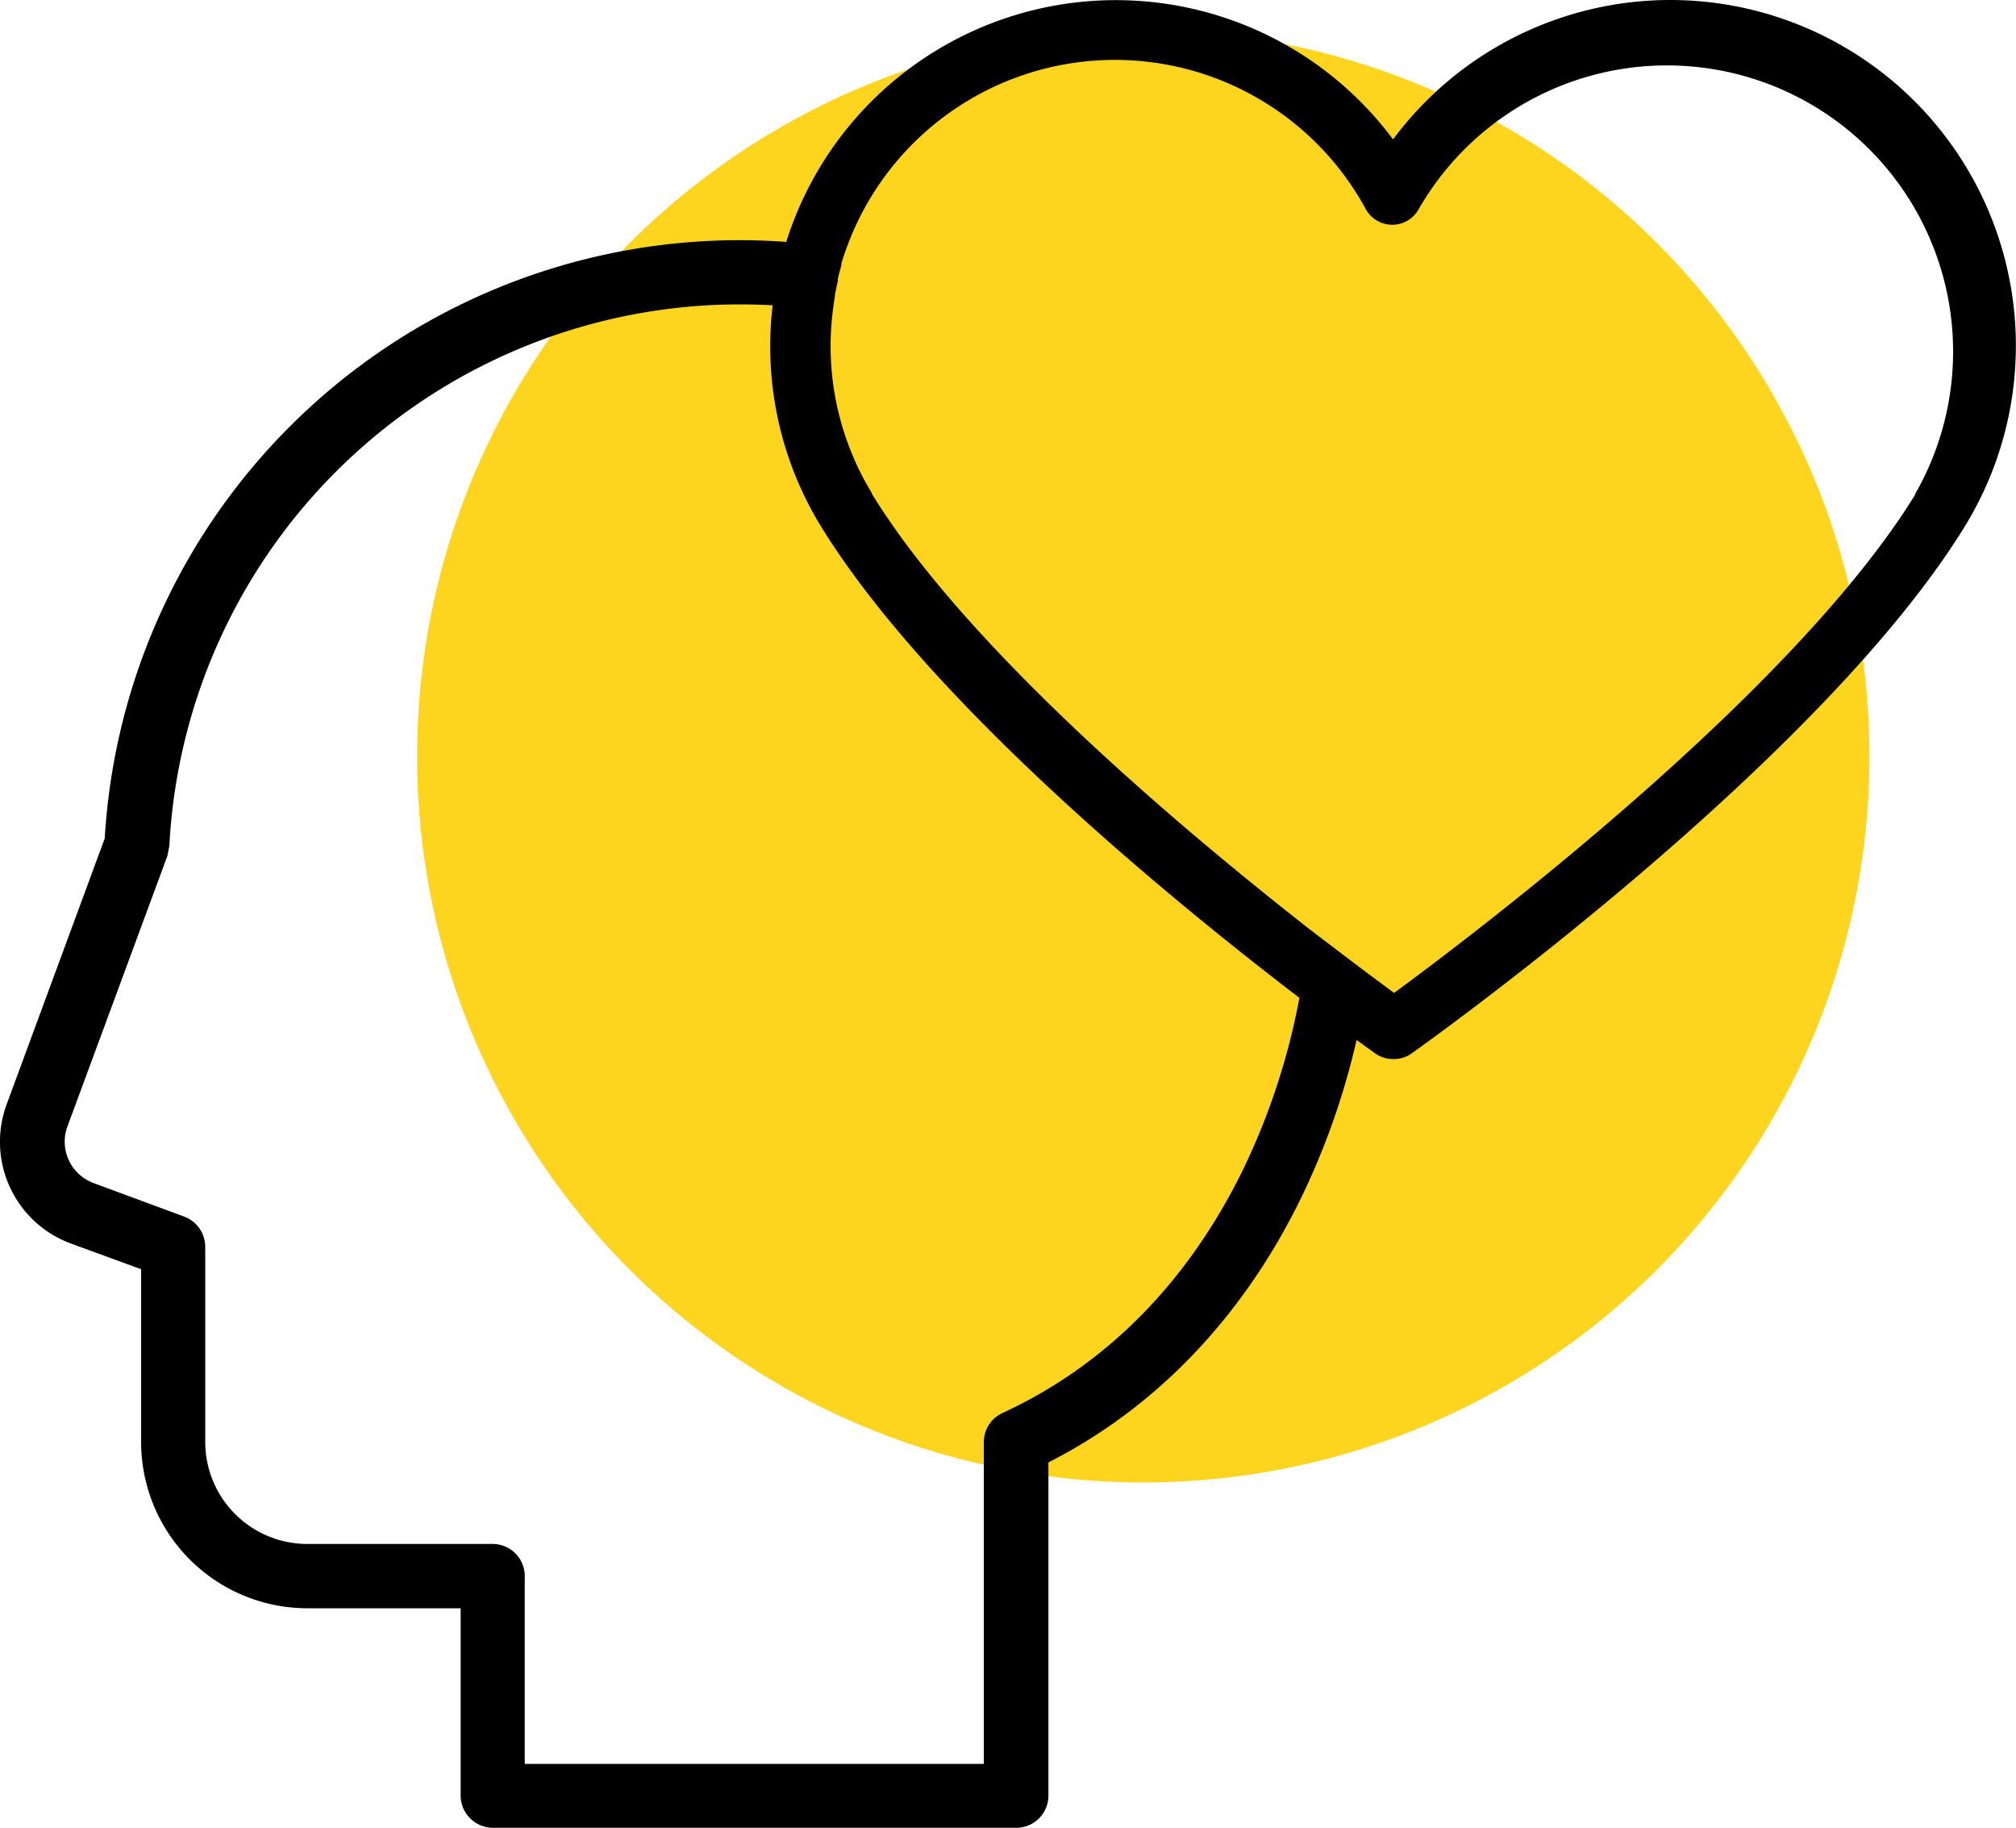 <svg id="Layer_1" data-name="Layer 1" xmlns="http://www.w3.org/2000/svg" viewBox="0 0 200 181.34"><defs><style>.cls-1{fill:#fed51e;}</style></defs><circle class="cls-1" cx="113.42" cy="75.04" r="72.04"/><path d="M165.72,0A34.29,34.29,0,0,0,138.2,13.83,34.28,34.28,0,0,0,78,24c-1.52-.11-3.06-.17-4.61-.17a63.09,63.09,0,0,0-63,59.35L.67,109.54A10.75,10.75,0,0,0,7,123.36L14,125.92v17.14a16.5,16.5,0,0,0,16.5,16.5h15.2v18.59a3.21,3.21,0,0,0,3.2,3.19h51.92a3.19,3.19,0,0,0,3.19-3.19V145.09c11.66-5.94,19.7-15.45,24.82-25.74a73.15,73.15,0,0,0,5.75-16.17l1.86,1.34a3,3,0,0,0,1.72.55h.15a3,3,0,0,0,1.72-.55c1.66-1.18,40.67-29,55-52.47l.06-.1A34.29,34.29,0,0,0,165.72,0ZM123.09,116.5c-4.91,9.83-12.52,18.55-23.64,23.69a3.18,3.18,0,0,0-1.85,2.9V175H52.06V156.38a3.19,3.19,0,0,0-3.19-3.2H30.47a10.13,10.13,0,0,1-10.11-10.12V123.7a3.2,3.2,0,0,0-2.09-3l-9-3.33a4.38,4.38,0,0,1-2.85-4.1,4.23,4.23,0,0,1,.27-1.51l9.91-26.83.2-1A56.68,56.68,0,0,1,73.38,30.2q1.65,0,3.27.09a35,35,0,0,0-.24,4A34.19,34.19,0,0,0,81.31,52l.06.1c10.71,17.5,35.12,37.41,47.54,46.9A67.51,67.51,0,0,1,123.09,116.5ZM190,49a.43.43,0,0,0,0,.07c-12.16,19.77-44.08,43.85-51.7,49.44l-2.45-1.82h0l-.6-.45,0,0c-1.49-1.12-3.27-2.48-5.27-4C117.19,82.23,95.92,64.33,86.5,49l0-.07a28,28,0,0,1-3.89-18c.06-.53.13-1,.22-1.56l0-.11c.09-.48.19-.94.29-1.41,0-.06,0-.12,0-.19.1-.44.22-.89.35-1.33,0-.06,0-.12,0-.19.15-.48.31-1,.48-1.44a28.32,28.32,0,0,1,51.55-3.94,3,3,0,0,0,5.24,0A28.32,28.32,0,1,1,190,49Z"/></svg>